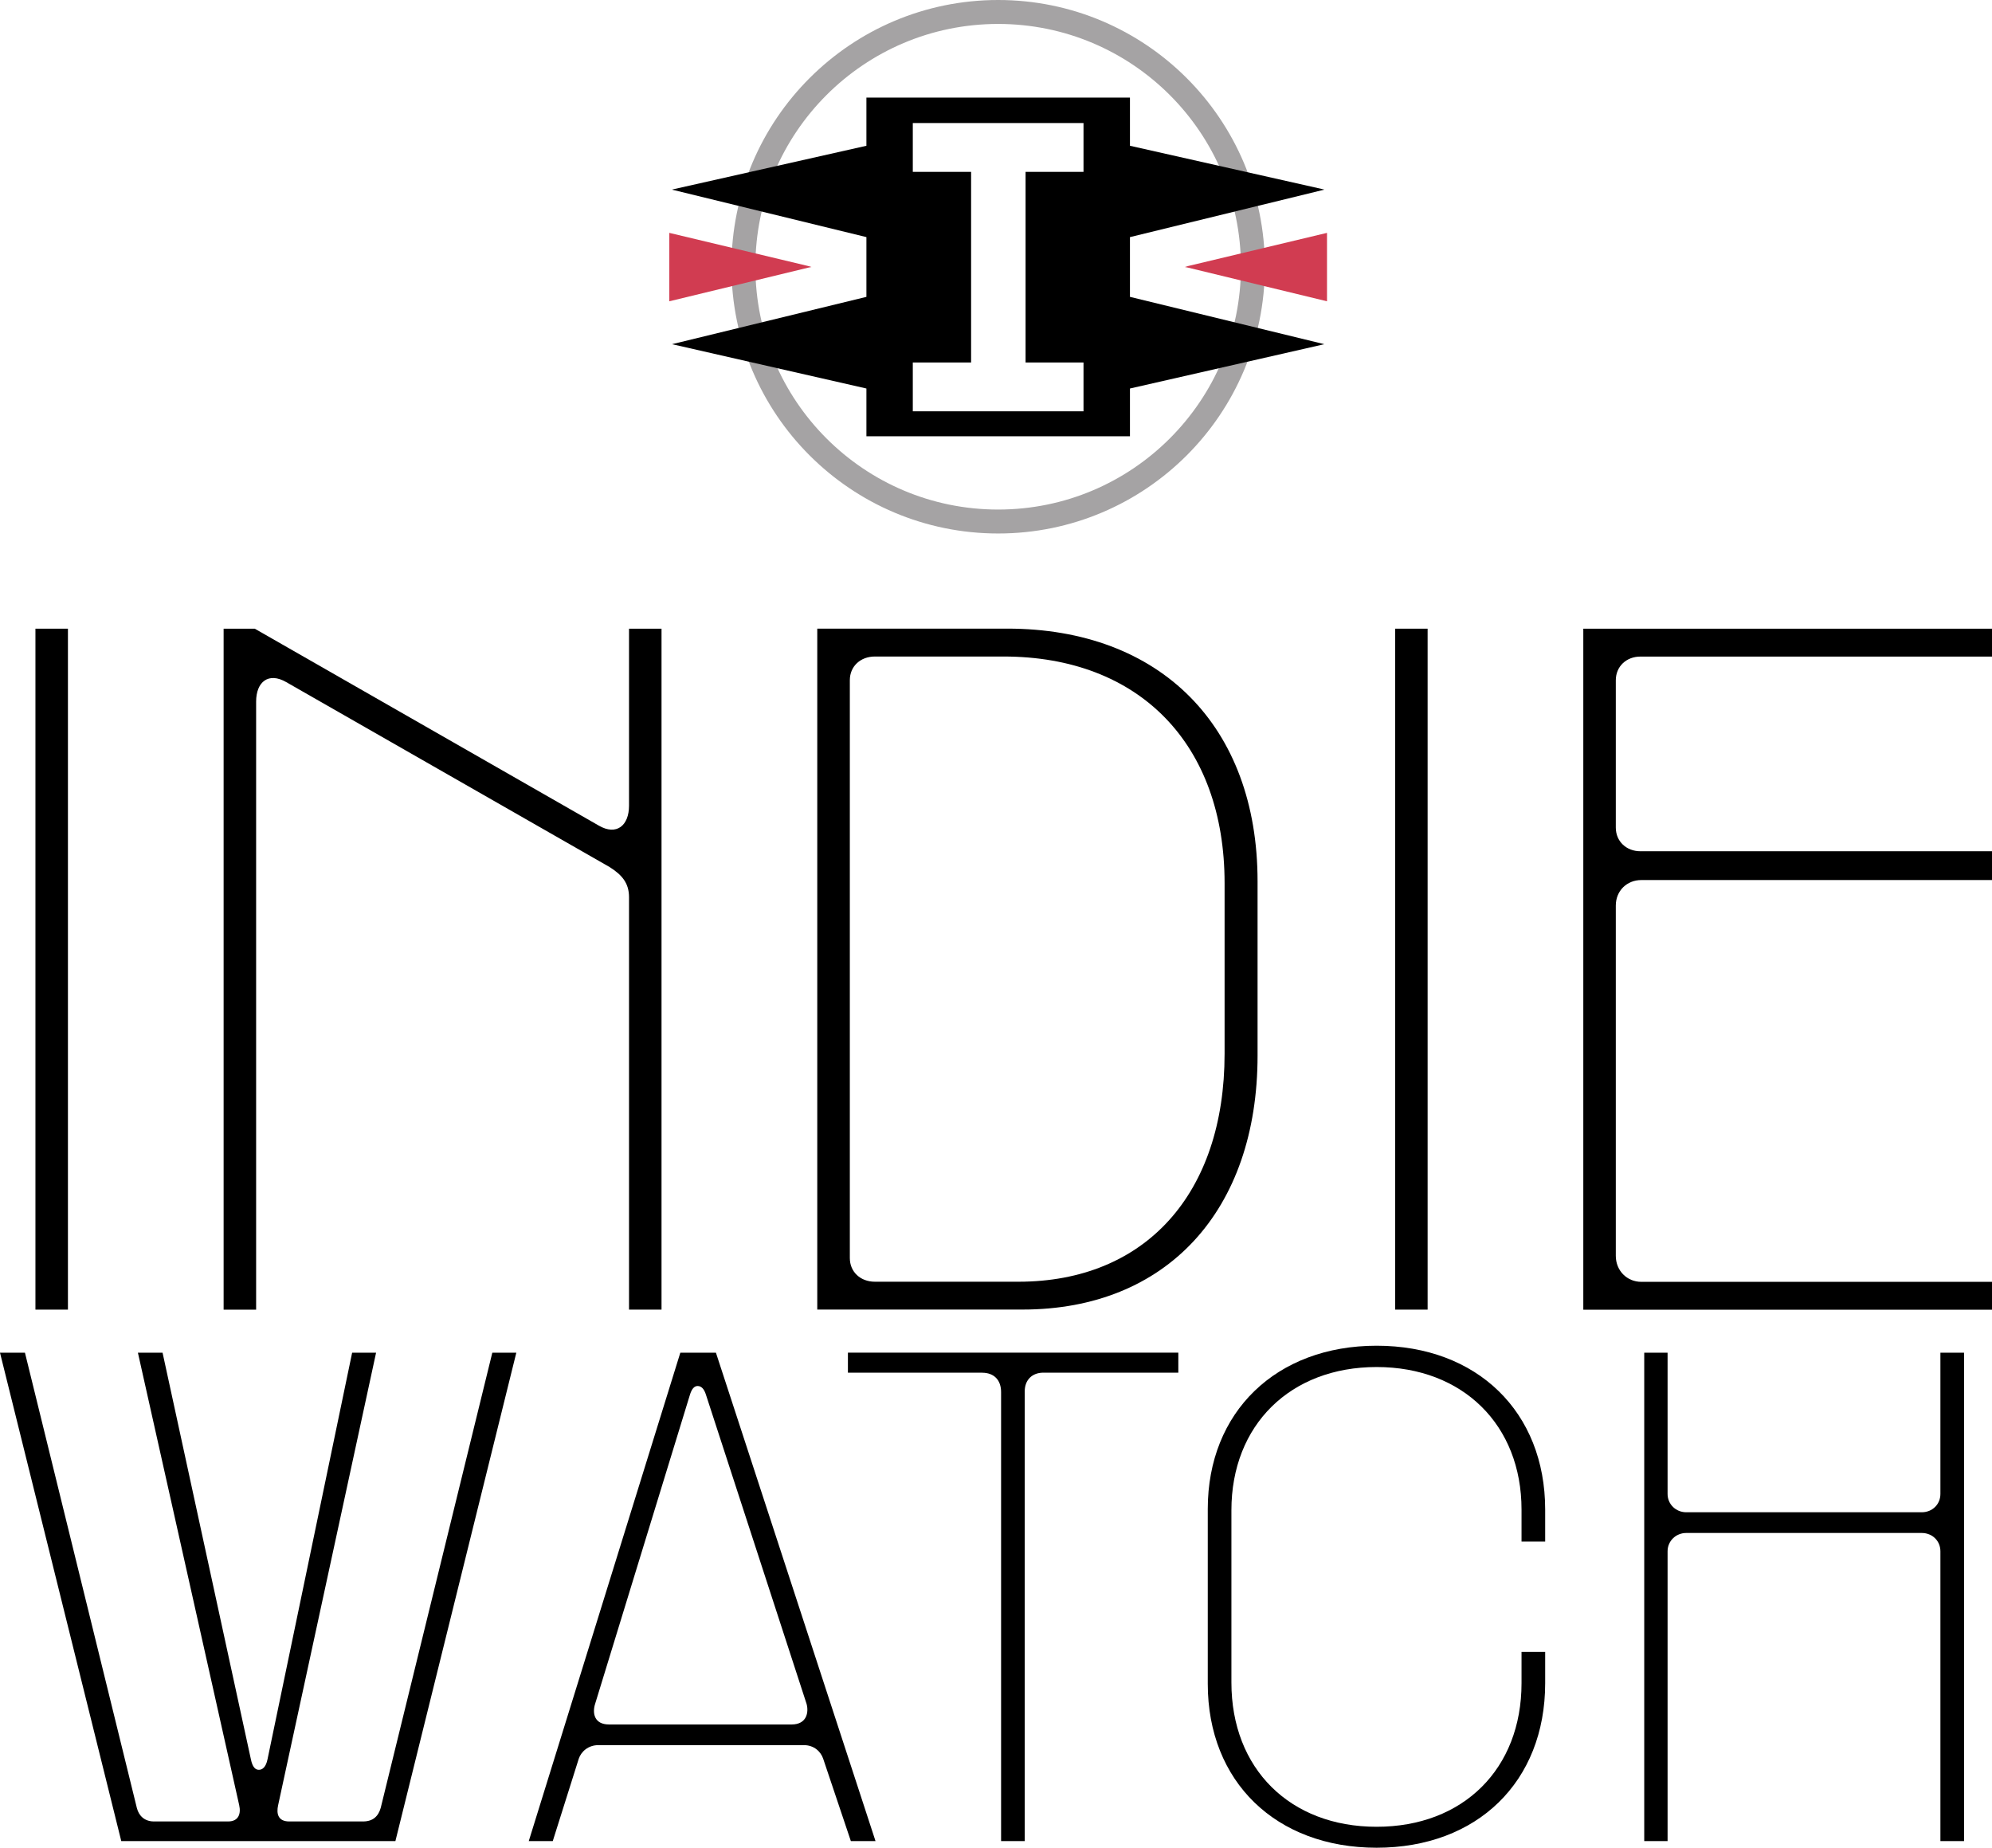 <?xml version="1.0" encoding="UTF-8"?> <svg xmlns="http://www.w3.org/2000/svg" id="Layer_2" data-name="Layer 2" viewBox="0 0 332.8 308.66"><defs><style> .cls-1 { fill: #d13c51; } .cls-2 { fill: none; stroke: #a5a3a4; stroke-miterlimit: 10; stroke-width: 4px; } </style></defs><g id="Layer_2-2" data-name="Layer 2"><g><g><path d="M11.35,105.02v113.75h-5.43v-113.75h5.43Z"></path><path d="M37.36,105.02h5.2l57.49,32.9c2.95,1.71,5.04,0,5.04-3.34v-29.56h5.43v113.75h-5.43v-68.9c0-2.33-1.16-3.72-3.26-5.04l-54-30.88c-2.95-1.71-5.04-.08-5.04,3.26v101.57h-5.43v-113.75Z"></path><path d="M210.1,147.22v29.1c0,25.92-15.21,42.44-39.26,42.44h-34.3v-113.75h31.74c25.6,0,41.82,16.29,41.82,42.21ZM146.16,214.11h23.98c21.18,0,34.45-14.67,34.45-38.1v-28.48c0-23.2-14.2-37.86-36.93-37.86h-21.49c-2.41,0-4.19,1.63-4.19,3.96v96.52c0,2.33,1.78,3.96,4.19,3.96Z"></path><path d="M238.51,105.02v113.75h-5.43v-113.75h5.43Z"></path><path d="M264.52,105.02h68.28v4.66h-58.74c-2.33,0-4.11,1.63-4.11,3.96v24.6c0,2.33,1.78,3.96,4.11,3.96h58.74v4.81h-58.58c-2.41,0-4.27,1.78-4.27,4.27v58.5c0,2.48,1.86,4.35,4.27,4.35h58.58v4.66h-68.28v-113.75Z"></path></g><g><path d="M62.83,225.97l-16.36,75.57c-.33,1.45,0,2.73,1.84,2.73h12.35c1.67,0,2.56-.89,2.95-2.28l18.64-76.02h4.01l-20.2,81.58H20.26L0,225.97h4.17l18.7,76.07c.33,1.28,1.28,2.23,2.84,2.23h12.41c1.73,0,2.17-1.28,1.84-2.73l-16.92-75.57h4.12l14.75,67.89c.28,1.39.78,1.78,1.34,1.78s1.17-.39,1.45-1.78l14.13-67.89h4.01Z"></path><path d="M113.65,225.97h5.96l26.66,81.58h-4.12l-4.62-13.75c-.39-1.17-1.5-2.28-3.23-2.28h-34.33c-1.72,0-2.89,1.11-3.28,2.28l-4.34,13.75h-4.01l25.32-81.58ZM101.75,288.07h30.5c2.56,0,2.89-2.06,2.5-3.45l-16.81-51.64c-.28-.89-.72-1.45-1.39-1.45-.61,0-1,.56-1.28,1.45l-15.86,51.7c-.45,1.45-.17,3.39,2.34,3.39Z"></path><path d="M164.09,229.3h-22.43v-3.34h55.2v3.34h-22.54c-1.89,0-3.12,1.22-3.12,3.12v75.13h-3.95v-75.01c0-2-1.17-3.23-3.17-3.23Z"></path><path d="M201.78,281.28v-29.21c0-16.19,11.41-27.27,28.21-27.27s28.16,11.07,28.16,27.38v5.34h-3.95v-5.34c0-14.13-9.79-23.82-24.21-23.82s-24.26,9.68-24.26,23.93v28.77c0,14.41,9.79,24.1,24.26,24.1s24.21-9.68,24.21-23.99v-5.23h3.95v5.23c0,16.47-11.35,27.49-28.16,27.49s-28.21-11.02-28.21-27.38Z"></path><path d="M274.7,225.97h3.9v23.59c0,1.73,1.39,3.06,3.12,3.06h39.34c1.78,0,3.12-1.33,3.12-3.06v-23.59h3.95v81.58h-3.95v-48.41c0-1.73-1.34-3.06-3.12-3.06h-39.34c-1.73,0-3.12,1.34-3.12,3.06v48.41h-3.9v-81.58Z"></path></g><g><circle class="cls-2" cx="166.76" cy="44.56" r="42.56"></circle><g><path d="M188.78,49.59v-9.98l32.27-7.88.2-.05-.15-.05-32.32-7.28v-8.05h-44.03v8.05l-32.32,7.28-.15.05.2.05,32.27,7.88v9.98l-32.37,7.88-.1.05h.1l32.37,7.38v7.98h44.03v-7.98l32.37-7.38h.1l-.1-.05-32.37-7.88ZM181.02,28.71h-9.68v31.84h9.68v8.16h-28.52v-8.16h9.74v-31.84h-9.74v-8.16h28.52v8.16Z"></path><polygon class="cls-1" points="135.57 44.6 135.07 44.45 111.82 38.9 111.82 50.33 135.07 44.7 135.57 44.6"></polygon><polygon class="cls-1" points="197.95 44.6 198.45 44.7 221.7 50.33 221.7 38.9 198.45 44.45 197.95 44.6"></polygon></g></g></g></g></svg> 